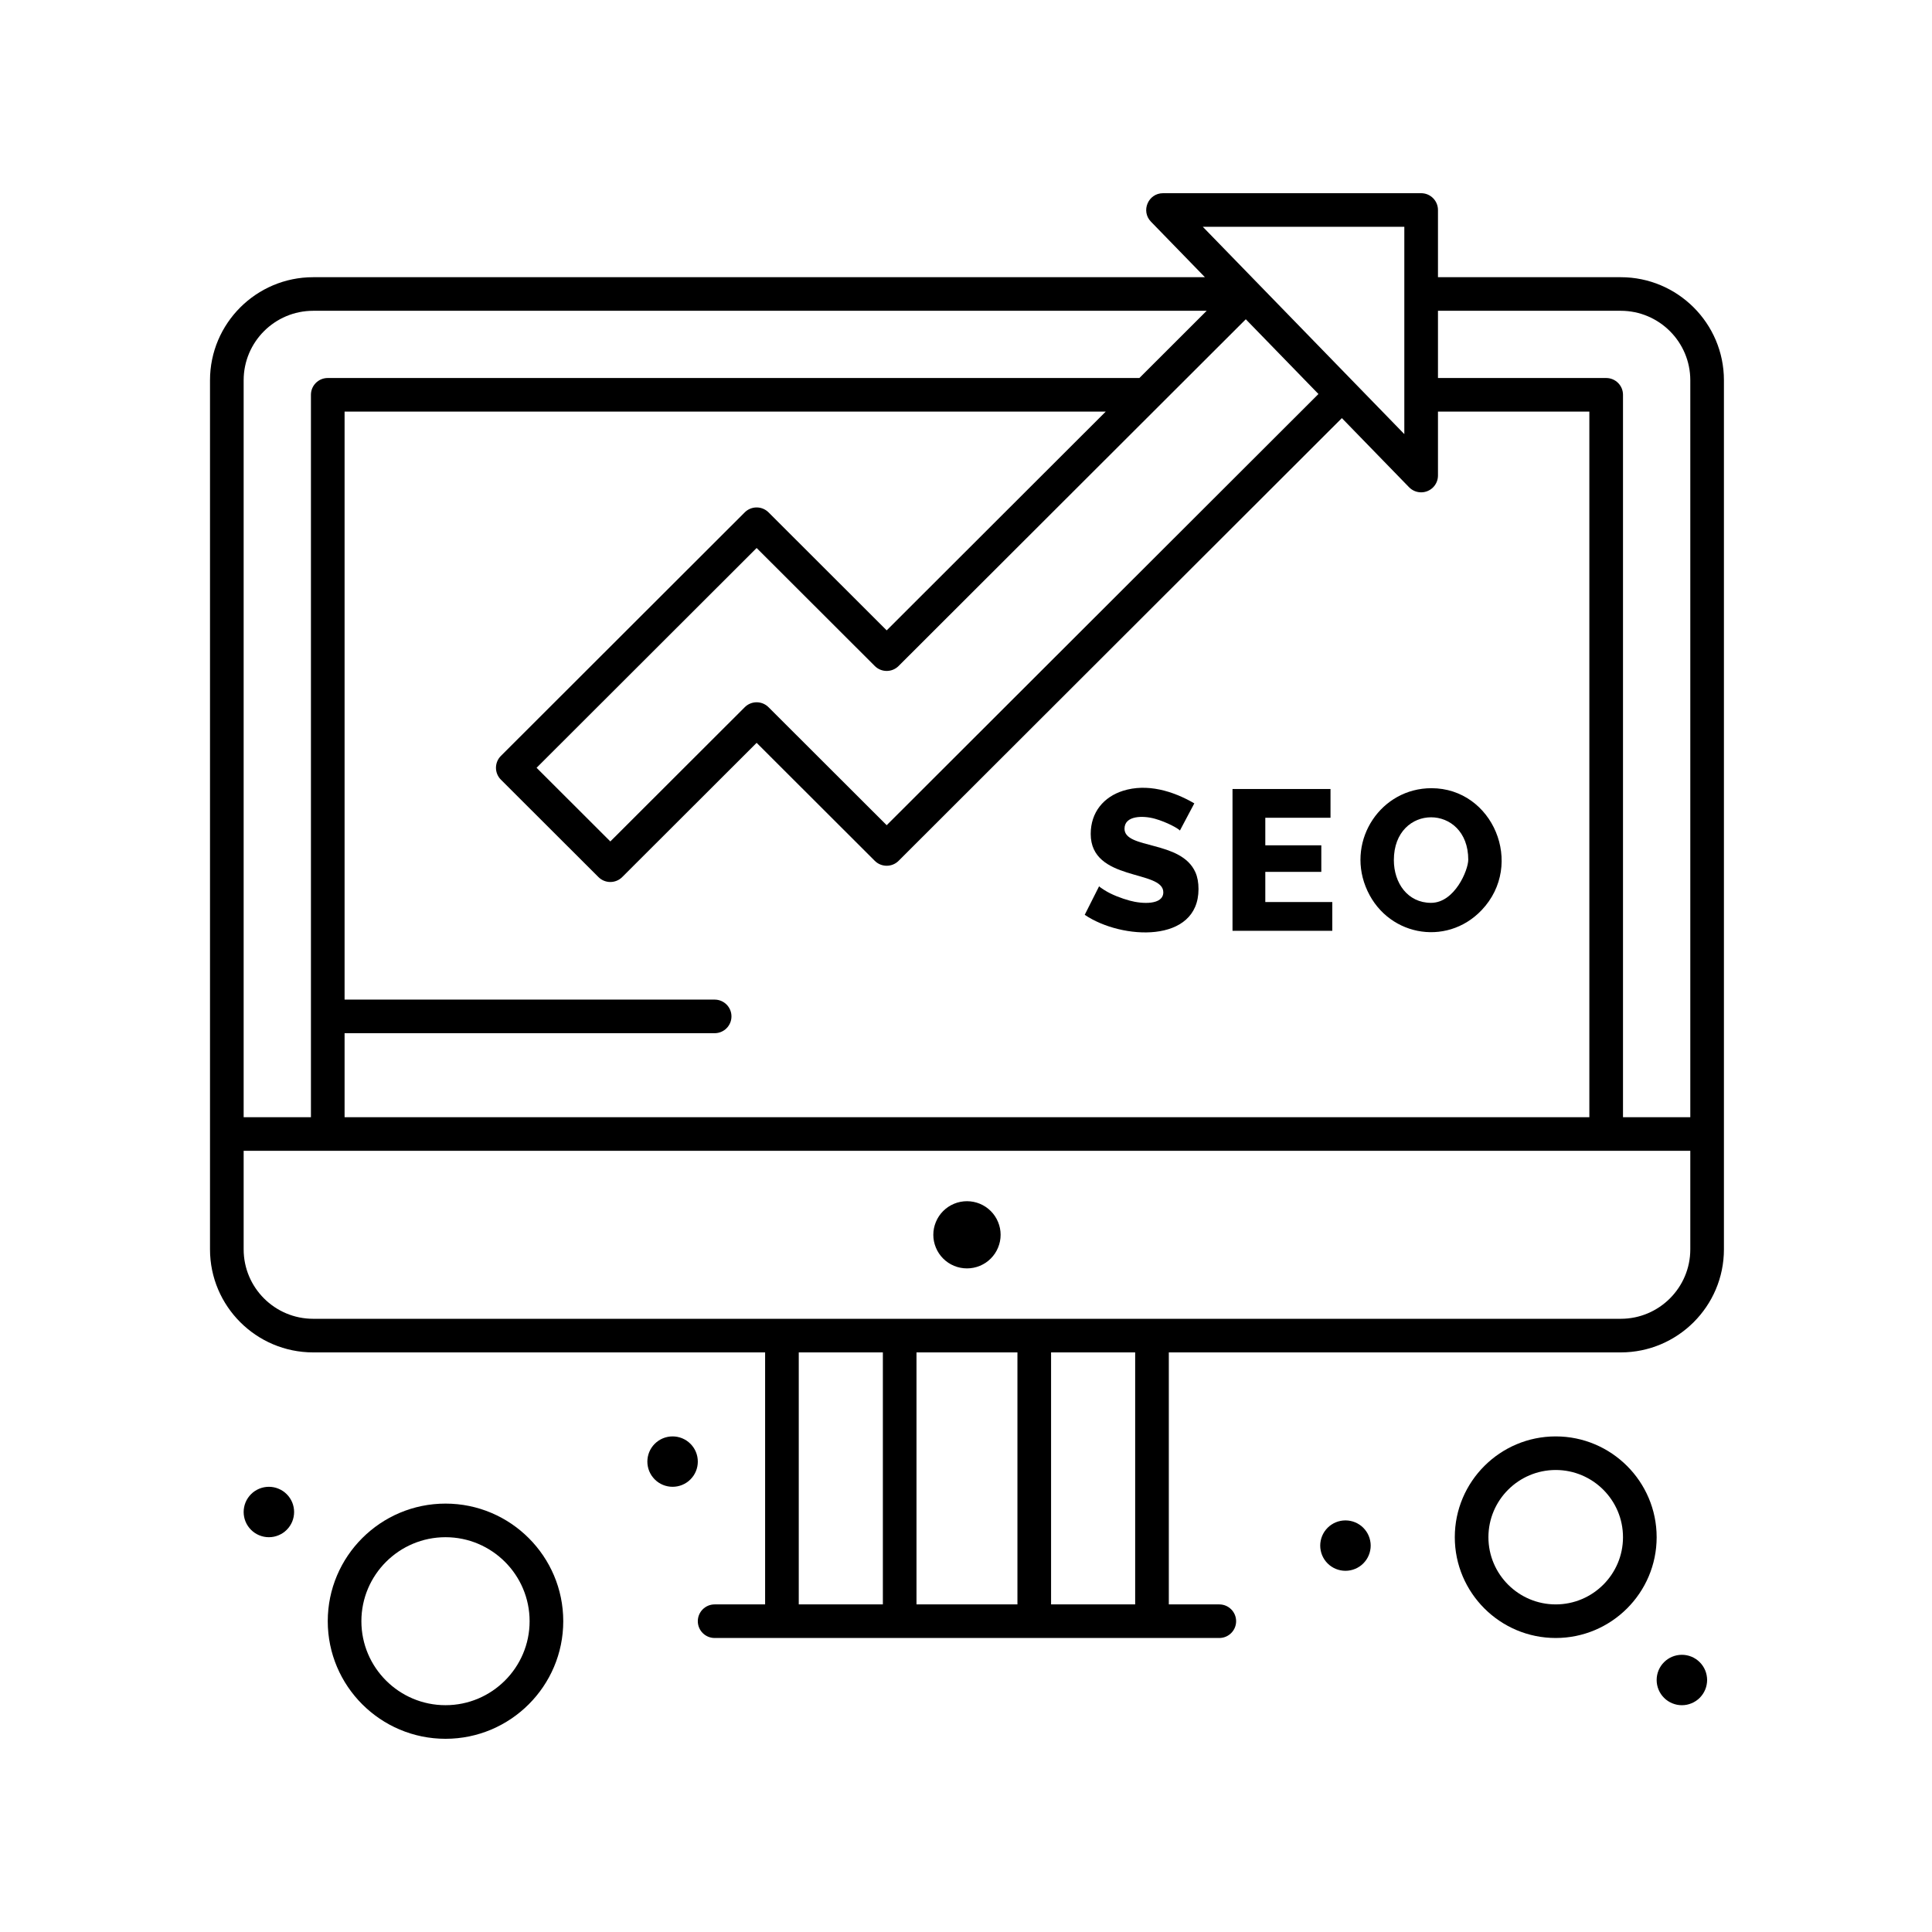 <svg xmlns="http://www.w3.org/2000/svg" xmlns:xlink="http://www.w3.org/1999/xlink" width="500" zoomAndPan="magnify" viewBox="0 0 375 375" height="500" preserveAspectRatio="xMidYMid meet" version="1.0"><defs><clipPath id="26170c1b6b"><path d="M 40.688 37.5 L 334.688 37.5 L 334.688 318 L 40.688 318 Z M 40.688 37.5 " clip-rule="nonzero"/></clipPath><clipPath id="0a9202b47e"><path d="M 63 291 L 110 291 L 110 337.5 L 63 337.5 Z M 63 291 " clip-rule="nonzero"/></clipPath></defs><path fill="#000000" d="M 266.051 300 C 266.051 300.32 266.02 300.641 265.953 300.953 C 265.891 301.27 265.801 301.574 265.676 301.871 C 265.555 302.168 265.402 302.449 265.223 302.719 C 265.043 302.984 264.84 303.23 264.613 303.461 C 264.387 303.688 264.141 303.891 263.871 304.066 C 263.605 304.246 263.324 304.398 263.023 304.52 C 262.727 304.641 262.422 304.734 262.105 304.797 C 261.789 304.859 261.473 304.891 261.152 304.891 C 260.828 304.891 260.512 304.859 260.195 304.797 C 259.879 304.734 259.574 304.641 259.277 304.52 C 258.98 304.398 258.695 304.246 258.43 304.066 C 258.16 303.891 257.914 303.688 257.688 303.461 C 257.461 303.23 257.258 302.984 257.078 302.719 C 256.898 302.449 256.75 302.168 256.625 301.871 C 256.504 301.574 256.41 301.27 256.348 300.953 C 256.285 300.641 256.254 300.32 256.254 300 C 256.254 299.68 256.285 299.359 256.348 299.047 C 256.41 298.73 256.504 298.426 256.625 298.129 C 256.75 297.832 256.898 297.551 257.078 297.281 C 257.258 297.016 257.461 296.77 257.688 296.539 C 257.914 296.312 258.16 296.109 258.43 295.934 C 258.695 295.754 258.98 295.602 259.277 295.48 C 259.574 295.359 259.879 295.266 260.195 295.203 C 260.512 295.141 260.828 295.109 261.152 295.109 C 261.473 295.109 261.789 295.141 262.105 295.203 C 262.422 295.266 262.727 295.359 263.023 295.48 C 263.324 295.602 263.605 295.754 263.871 295.934 C 264.141 296.109 264.387 296.312 264.613 296.539 C 264.84 296.77 265.043 297.016 265.223 297.281 C 265.402 297.551 265.555 297.832 265.676 298.129 C 265.801 298.426 265.891 298.73 265.953 299.047 C 266.02 299.359 266.051 299.68 266.051 300 Z M 266.051 300 " fill-opacity="1" fill-rule="nonzero"/><path fill="#000000" d="M 331.352 326.086 C 331.352 326.406 331.316 326.727 331.254 327.043 C 331.191 327.355 331.102 327.664 330.977 327.957 C 330.855 328.254 330.703 328.539 330.523 328.805 C 330.344 329.07 330.141 329.32 329.914 329.547 C 329.688 329.773 329.441 329.977 329.172 330.156 C 328.906 330.332 328.625 330.484 328.324 330.605 C 328.027 330.73 327.723 330.82 327.406 330.887 C 327.09 330.949 326.773 330.98 326.453 330.98 C 326.129 330.98 325.812 330.949 325.496 330.887 C 325.18 330.82 324.875 330.73 324.578 330.605 C 324.281 330.484 323.996 330.332 323.73 330.156 C 323.461 329.977 323.215 329.773 322.988 329.547 C 322.762 329.32 322.559 329.07 322.379 328.805 C 322.199 328.539 322.051 328.254 321.926 327.957 C 321.805 327.664 321.711 327.355 321.648 327.043 C 321.586 326.727 321.555 326.406 321.555 326.086 C 321.555 325.766 321.586 325.449 321.648 325.133 C 321.711 324.816 321.805 324.512 321.926 324.215 C 322.051 323.918 322.199 323.637 322.379 323.367 C 322.559 323.102 322.762 322.855 322.988 322.629 C 323.215 322.402 323.461 322.199 323.73 322.02 C 323.996 321.84 324.281 321.691 324.578 321.566 C 324.875 321.445 325.18 321.352 325.496 321.289 C 325.812 321.227 326.129 321.195 326.453 321.195 C 326.773 321.195 327.09 321.227 327.406 321.289 C 327.723 321.352 328.027 321.445 328.324 321.566 C 328.621 321.691 328.906 321.84 329.172 322.02 C 329.441 322.199 329.688 322.402 329.914 322.629 C 330.141 322.855 330.344 323.102 330.523 323.367 C 330.703 323.637 330.855 323.918 330.977 324.215 C 331.102 324.512 331.191 324.816 331.254 325.133 C 331.316 325.449 331.352 325.766 331.352 326.086 Z M 331.352 326.086 " fill-opacity="1" fill-rule="nonzero"/><path fill="#000000" d="M 135.445 283.695 C 135.445 284.016 135.414 284.336 135.352 284.648 C 135.289 284.965 135.195 285.27 135.074 285.566 C 134.949 285.863 134.801 286.145 134.621 286.414 C 134.441 286.68 134.238 286.926 134.012 287.152 C 133.785 287.383 133.539 287.586 133.27 287.762 C 133.004 287.941 132.723 288.09 132.422 288.215 C 132.125 288.336 131.82 288.43 131.504 288.492 C 131.191 288.555 130.871 288.586 130.551 288.586 C 130.227 288.586 129.91 288.555 129.594 288.492 C 129.277 288.43 128.973 288.336 128.676 288.215 C 128.379 288.09 128.098 287.941 127.828 287.762 C 127.562 287.586 127.312 287.383 127.086 287.152 C 126.859 286.926 126.656 286.68 126.477 286.414 C 126.297 286.145 126.148 285.863 126.023 285.566 C 125.902 285.27 125.809 284.965 125.746 284.648 C 125.684 284.336 125.652 284.016 125.652 283.695 C 125.652 283.375 125.684 283.055 125.746 282.742 C 125.809 282.426 125.902 282.121 126.023 281.824 C 126.148 281.527 126.297 281.246 126.477 280.977 C 126.656 280.711 126.859 280.465 127.086 280.238 C 127.312 280.012 127.562 279.809 127.828 279.629 C 128.098 279.449 128.379 279.301 128.676 279.176 C 128.973 279.055 129.277 278.961 129.594 278.898 C 129.91 278.836 130.227 278.805 130.551 278.805 C 130.871 278.805 131.191 278.836 131.504 278.898 C 131.82 278.961 132.125 279.055 132.422 279.176 C 132.723 279.301 133.004 279.449 133.27 279.629 C 133.539 279.809 133.785 280.012 134.012 280.238 C 134.238 280.465 134.441 280.711 134.621 280.977 C 134.801 281.246 134.949 281.527 135.074 281.824 C 135.195 282.121 135.289 282.426 135.352 282.742 C 135.414 283.055 135.445 283.375 135.445 283.695 Z M 135.445 283.695 " fill-opacity="1" fill-rule="nonzero"/><path fill="#000000" d="M 57.086 293.477 C 57.086 293.801 57.055 294.117 56.992 294.434 C 56.93 294.746 56.836 295.055 56.715 295.352 C 56.59 295.648 56.438 295.93 56.262 296.195 C 56.082 296.461 55.879 296.711 55.652 296.938 C 55.426 297.164 55.176 297.367 54.91 297.547 C 54.641 297.723 54.359 297.875 54.062 297.996 C 53.766 298.121 53.461 298.211 53.145 298.277 C 52.828 298.34 52.512 298.371 52.188 298.371 C 51.867 298.371 51.547 298.34 51.234 298.277 C 50.918 298.211 50.613 298.121 50.312 297.996 C 50.016 297.875 49.734 297.723 49.469 297.547 C 49.199 297.367 48.953 297.164 48.727 296.938 C 48.5 296.711 48.297 296.461 48.117 296.195 C 47.938 295.93 47.785 295.648 47.664 295.352 C 47.539 295.055 47.449 294.746 47.387 294.434 C 47.324 294.117 47.293 293.801 47.293 293.477 C 47.293 293.156 47.324 292.84 47.387 292.523 C 47.449 292.207 47.539 291.902 47.664 291.605 C 47.785 291.309 47.938 291.027 48.117 290.762 C 48.297 290.492 48.5 290.246 48.727 290.02 C 48.953 289.793 49.199 289.59 49.469 289.41 C 49.734 289.234 50.016 289.082 50.312 288.961 C 50.613 288.836 50.918 288.742 51.234 288.68 C 51.547 288.617 51.867 288.586 52.188 288.586 C 52.512 288.586 52.828 288.617 53.145 288.68 C 53.461 288.742 53.766 288.836 54.062 288.961 C 54.359 289.082 54.641 289.234 54.91 289.41 C 55.176 289.59 55.426 289.793 55.652 290.02 C 55.879 290.246 56.082 290.492 56.262 290.762 C 56.438 291.027 56.59 291.309 56.715 291.605 C 56.836 291.902 56.93 292.207 56.992 292.523 C 57.055 292.84 57.086 293.156 57.086 293.477 Z M 57.086 293.477 " fill-opacity="1" fill-rule="nonzero"/><path fill="#000000" d="M 194.219 239.676 C 194.219 240.102 194.176 240.527 194.094 240.945 C 194.008 241.367 193.883 241.773 193.719 242.168 C 193.555 242.566 193.355 242.941 193.117 243.297 C 192.879 243.652 192.609 243.984 192.305 244.285 C 192 244.59 191.672 244.859 191.316 245.098 C 190.957 245.336 190.582 245.535 190.188 245.699 C 189.789 245.863 189.383 245.988 188.961 246.07 C 188.539 246.152 188.117 246.195 187.688 246.195 C 187.258 246.195 186.836 246.152 186.414 246.07 C 185.992 245.988 185.586 245.863 185.188 245.699 C 184.793 245.535 184.418 245.336 184.059 245.098 C 183.703 244.859 183.375 244.59 183.07 244.285 C 182.766 243.984 182.496 243.652 182.258 243.297 C 182.02 242.941 181.82 242.566 181.656 242.168 C 181.492 241.773 181.367 241.367 181.281 240.945 C 181.199 240.527 181.156 240.102 181.156 239.676 C 181.156 239.246 181.199 238.82 181.281 238.402 C 181.367 237.98 181.492 237.574 181.656 237.18 C 181.82 236.781 182.02 236.406 182.258 236.051 C 182.496 235.695 182.766 235.363 183.07 235.062 C 183.375 234.758 183.703 234.488 184.059 234.25 C 184.418 234.012 184.793 233.812 185.188 233.648 C 185.586 233.484 185.992 233.359 186.414 233.277 C 186.836 233.195 187.258 233.152 187.688 233.152 C 188.117 233.152 188.539 233.195 188.961 233.277 C 189.383 233.359 189.789 233.484 190.188 233.648 C 190.582 233.812 190.957 234.012 191.316 234.25 C 191.672 234.488 192 234.758 192.305 235.062 C 192.609 235.363 192.879 235.695 193.117 236.051 C 193.355 236.406 193.555 236.781 193.719 237.18 C 193.883 237.574 194.008 237.98 194.094 238.402 C 194.176 238.82 194.219 239.246 194.219 239.676 Z M 194.219 239.676 " fill-opacity="1" fill-rule="nonzero"/><g clip-path="url(#26170c1b6b)"><path fill="#000000" d="M 314.59 53.805 L 279.109 53.805 L 279.109 40.762 C 279.109 38.961 277.648 37.5 275.844 37.5 L 225.746 37.5 C 222.867 37.5 221.395 40.969 223.402 43.031 L 233.875 53.805 L 60.785 53.805 C 49.746 53.805 40.762 62.777 40.762 73.805 L 40.762 242.5 C 40.762 253.527 49.746 262.5 60.785 262.5 L 148.508 262.5 L 148.508 311.414 L 138.711 311.414 C 136.91 311.414 135.445 312.871 135.445 314.676 C 135.445 316.477 136.91 317.934 138.711 317.934 L 151.773 317.934 C 161.84 317.934 228.719 317.934 236.664 317.934 C 238.465 317.934 239.93 316.477 239.93 314.676 C 239.93 312.871 238.465 311.414 236.664 311.414 L 226.867 311.414 L 226.867 262.5 L 314.59 262.5 C 325.629 262.5 334.613 253.527 334.613 242.5 L 334.613 73.805 C 334.613 62.777 325.629 53.805 314.59 53.805 Z M 314.59 60.324 C 322.031 60.324 328.086 66.371 328.086 73.805 L 328.086 216.848 L 315.023 216.848 L 315.023 76.629 C 315.023 74.828 313.562 73.371 311.758 73.371 L 279.109 73.371 L 279.109 60.324 Z M 66.883 200.543 L 138.711 200.543 C 140.516 200.543 141.977 199.082 141.977 197.281 C 141.977 195.48 140.516 194.023 138.711 194.023 L 66.883 194.023 L 66.883 79.891 L 214.625 79.891 L 172.105 122.355 L 149.172 99.449 C 147.898 98.176 145.828 98.176 144.555 99.449 L 97.223 146.723 C 95.949 147.996 95.949 150.062 97.223 151.332 L 116.156 170.238 C 116.793 170.875 117.629 171.195 118.465 171.195 C 119.301 171.195 120.137 170.875 120.773 170.238 L 146.863 144.184 L 169.797 167.09 C 171.074 168.359 173.141 168.359 174.414 167.09 L 260.457 81.156 L 273.5 94.574 C 274.129 95.219 274.977 95.562 275.844 95.562 C 277.633 95.562 279.109 94.113 279.109 92.305 L 279.109 79.891 L 308.492 79.891 L 308.492 216.848 L 66.883 216.848 Z M 255.91 76.477 L 172.105 160.172 L 149.172 137.27 C 147.898 135.992 145.828 135.996 144.555 137.27 L 118.465 163.324 L 104.148 149.027 L 146.863 106.367 L 169.797 129.273 C 171.07 130.547 173.141 130.547 174.414 129.273 L 224.816 78.938 L 241.809 61.969 Z M 272.578 44.023 L 272.578 84.262 L 233.465 44.023 Z M 60.785 60.324 L 234.215 60.324 L 221.156 73.371 L 63.617 73.371 C 61.812 73.371 60.352 74.828 60.352 76.629 L 60.352 216.848 L 47.293 216.848 L 47.293 73.805 C 47.293 66.371 53.344 60.324 60.785 60.324 Z M 155.039 262.5 L 171.363 262.5 L 171.363 311.414 L 155.039 311.414 Z M 177.891 311.414 L 177.891 262.5 L 197.484 262.5 L 197.484 311.414 Z M 220.336 311.414 L 204.012 311.414 L 204.012 262.5 L 220.336 262.5 Z M 314.59 255.977 C 301.258 255.977 74.828 255.977 60.785 255.977 C 53.344 255.977 47.293 249.934 47.293 242.5 L 47.293 223.371 C 50.801 223.371 324.684 223.371 328.086 223.371 L 328.086 242.5 C 328.086 249.93 322.031 255.977 314.59 255.977 Z M 314.59 255.977 " fill-opacity="1" fill-rule="nonzero"/></g><path fill="#000000" d="M 301.965 278.805 C 291.16 278.805 282.375 287.582 282.375 298.371 C 282.375 309.156 291.16 317.934 301.965 317.934 C 312.766 317.934 321.555 309.156 321.555 298.371 C 321.555 287.582 312.766 278.805 301.965 278.805 Z M 301.965 311.414 C 294.762 311.414 288.902 305.562 288.902 298.371 C 288.902 291.176 294.762 285.324 301.965 285.324 C 309.164 285.324 315.023 291.176 315.023 298.371 C 315.023 305.562 309.164 311.414 301.965 311.414 Z M 301.965 311.414 " fill-opacity="1" fill-rule="nonzero"/><g clip-path="url(#0a9202b47e)"><path fill="#000000" d="M 86.473 291.848 C 73.867 291.848 63.617 302.086 63.617 314.676 C 63.617 327.262 73.867 337.5 86.473 337.5 C 99.074 337.5 109.328 327.262 109.328 314.676 C 109.328 302.086 99.074 291.848 86.473 291.848 Z M 86.473 330.977 C 77.469 330.977 70.145 323.664 70.145 314.676 C 70.145 305.684 77.469 298.371 86.473 298.371 C 95.473 298.371 102.797 305.684 102.797 314.676 C 102.797 323.664 95.473 330.977 86.473 330.977 Z M 86.473 330.977 " fill-opacity="1" fill-rule="nonzero"/></g><path fill="#000000" d="M 218.266 160.855 C 218.266 158.27 221.867 158.273 224.168 158.918 C 226.477 159.566 228.723 160.816 229.02 161.207 L 231.816 155.934 C 227.637 153.5 222.625 152.027 217.977 153.492 C 214.254 154.668 211.707 157.629 211.707 161.867 C 211.707 171.16 225.797 168.762 225.797 173.188 C 225.797 175.699 221.676 175.473 219.277 174.812 C 217.66 174.371 215.766 173.66 214.348 172.758 C 213.777 172.398 213.441 172.152 213.336 172.023 L 210.543 177.566 C 217.723 182.426 232.629 183.184 232.629 172.566 C 232.629 171.301 232.43 170.215 232.027 169.309 C 229.25 163.059 218.266 164.871 218.266 160.855 Z M 218.266 160.855 " fill-opacity="1" fill-rule="nonzero"/><path fill="#000000" d="M 245.594 169.23 L 256.465 169.23 L 256.465 164.074 L 245.594 164.074 L 245.594 158.727 L 258.25 158.727 L 258.25 153.145 L 239.23 153.145 L 239.23 180.668 L 258.598 180.668 L 258.598 175.086 L 245.594 175.086 Z M 245.594 169.23 " fill-opacity="1" fill-rule="nonzero"/><path fill="#000000" d="M 277.844 152.988 C 268.078 152.988 261.461 162.918 265.055 172.062 C 268.805 181.613 280.66 183.938 287.586 176.656 C 296.027 167.777 289.762 152.988 277.844 152.988 Z M 277.766 175.242 C 273.219 175.242 270.547 171.387 270.547 166.945 C 270.547 155.852 284.988 155.91 284.988 166.867 C 284.988 168.898 282.344 175.242 277.766 175.242 Z M 277.766 175.242 " fill-opacity="1" fill-rule="nonzero"/></svg>